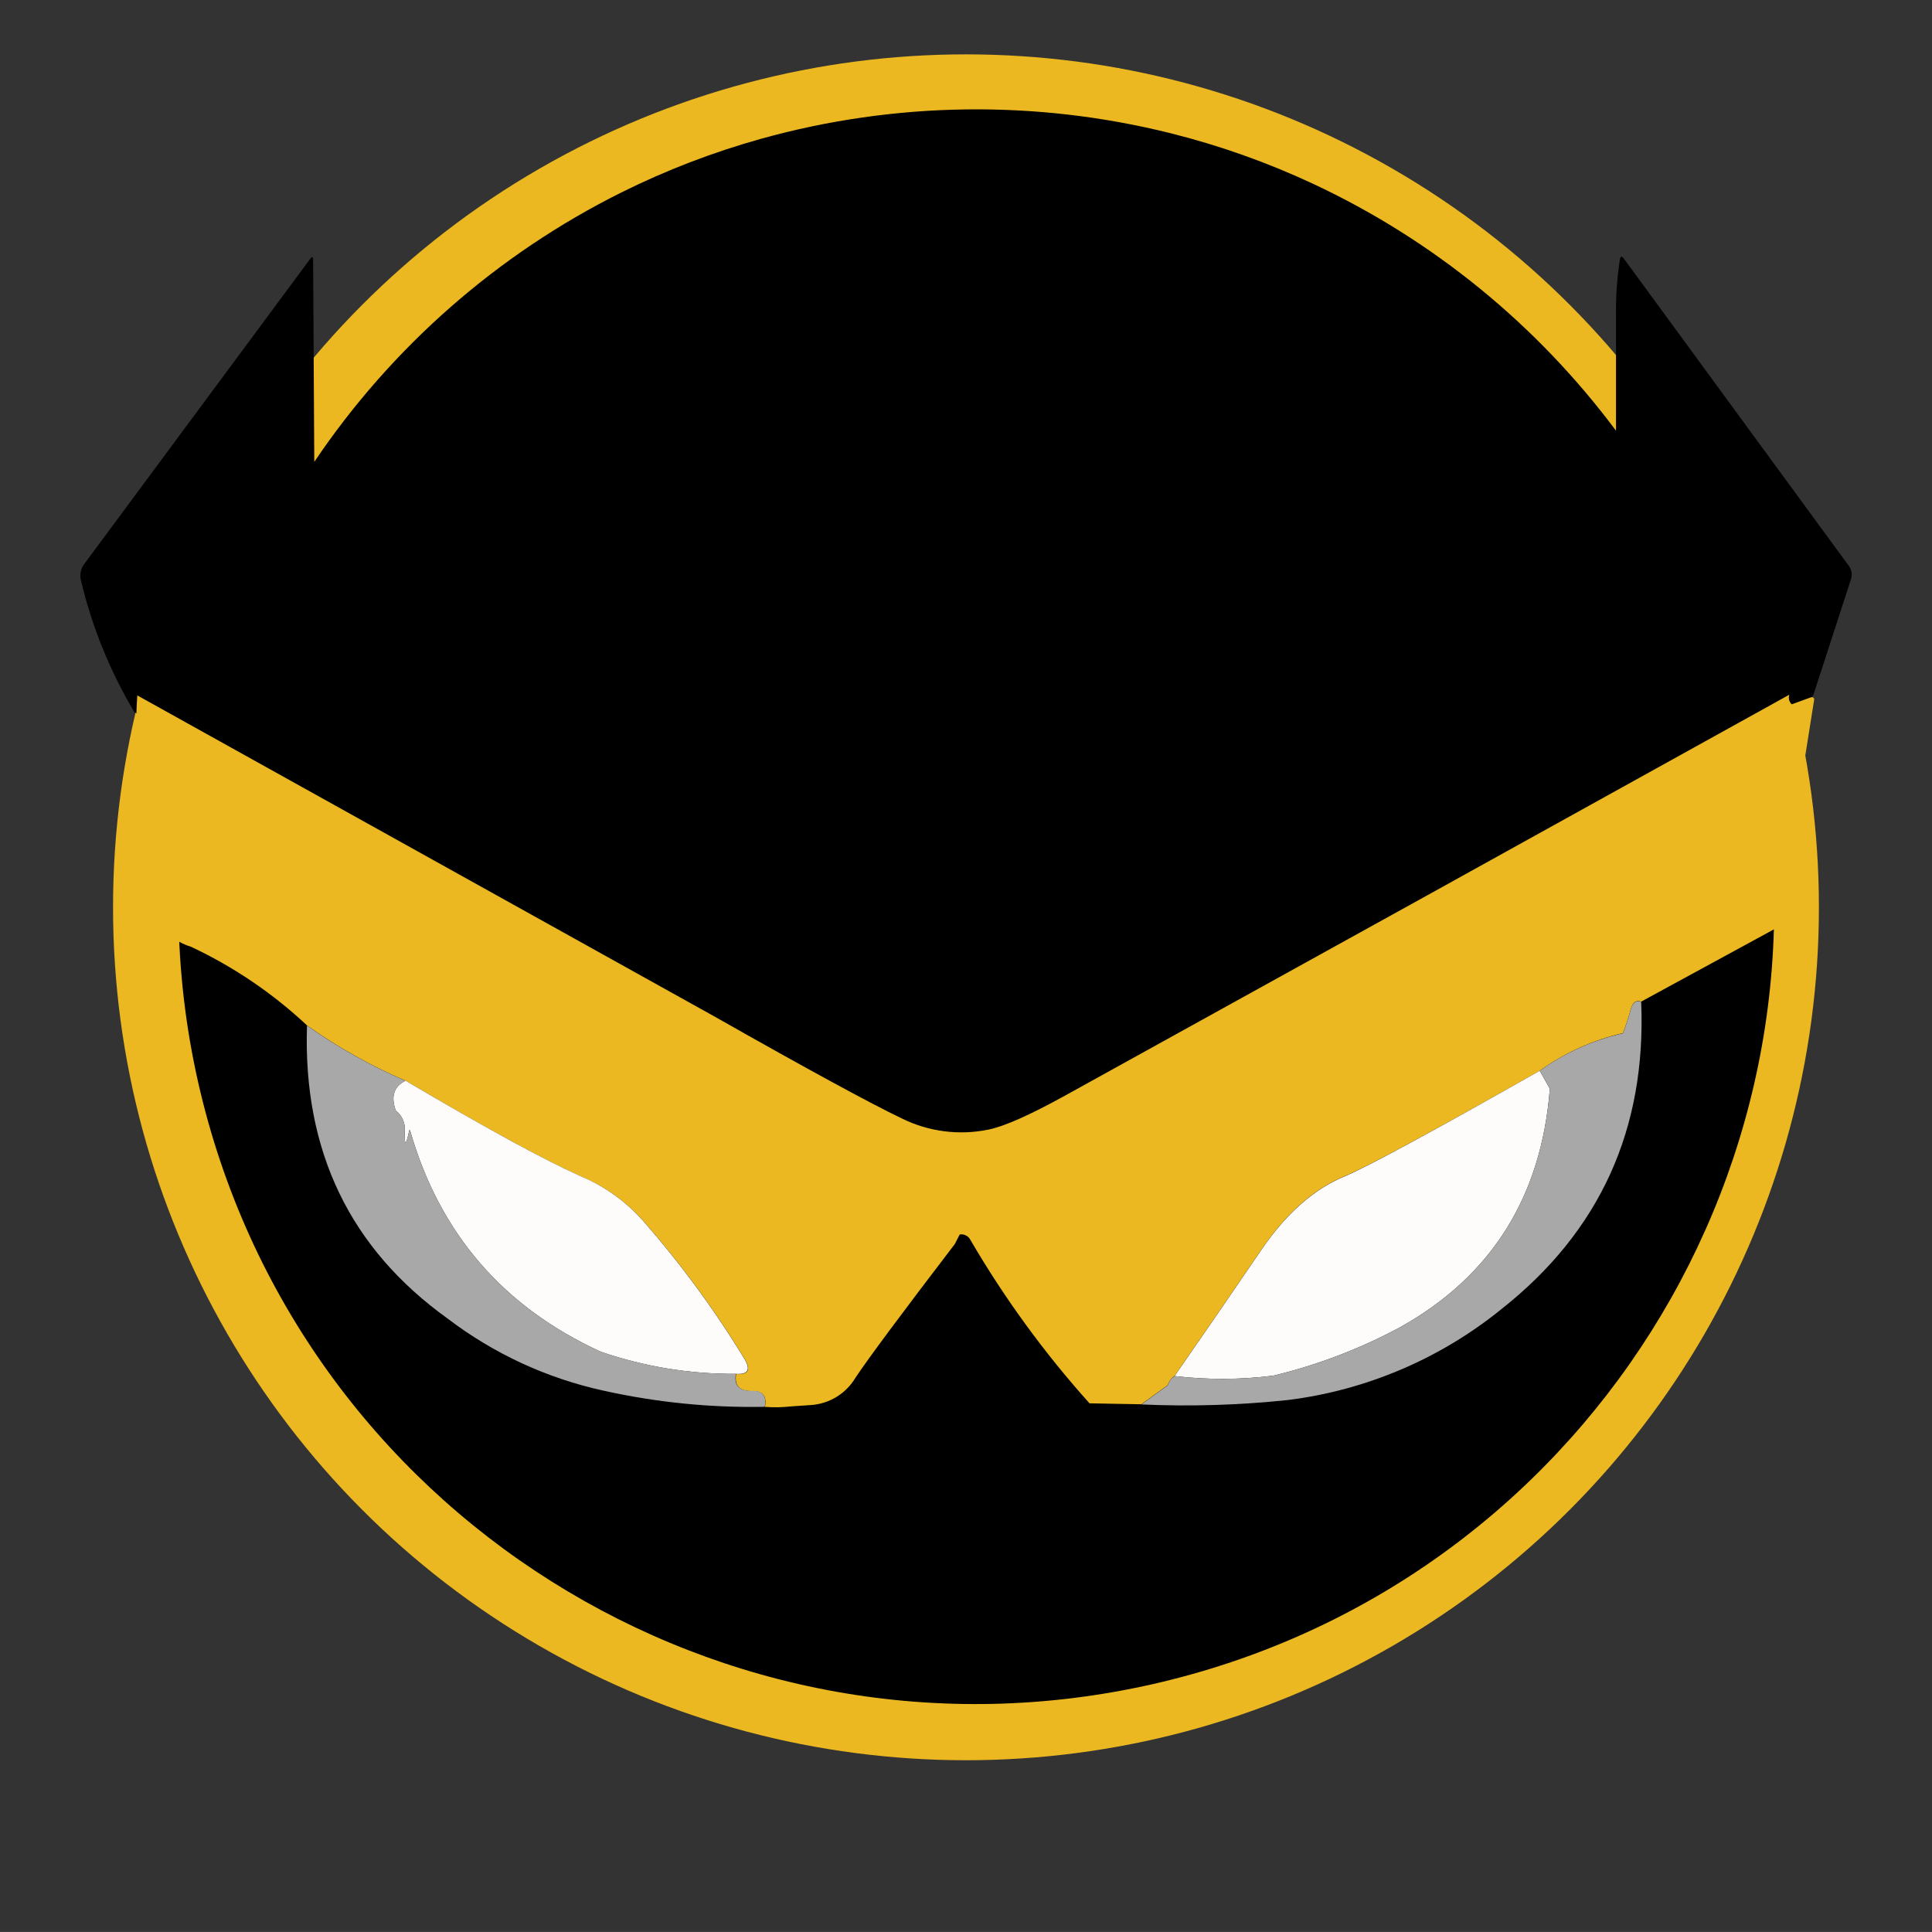 <?xml version="1.0" encoding="UTF-8"?>
<svg id="Layer_1" data-name="Layer 1" xmlns="http://www.w3.org/2000/svg" viewBox="0 0 430.01 430">
  <rect x="0" y="0" width="430.01" height="430" fill="#333333" stroke="none"/>
  <defs>
    <style>
      .cls-1 {
        fill: #fdfcfa;
      }

      .cls-1, .cls-2, .cls-3, .cls-4 {
        stroke-width: 0px;
      }

      .cls-2 {
        fill: #ecb821;
      }

      .cls-3 {
        fill: #000;
      }

      .cls-4 {
        fill: #a8a8a8;
      }
    </style>
  </defs>
  <circle class="cls-2" cx="215" cy="201.94" r="189.84"/>
  <path class="cls-3" d="M411.97,128.94l-8.28,25.47c-.21.66-.68,1.2-1.3,1.49l-4.78,2.46-7.18,3.94c21.75,95.63-38.15,190.77-133.77,212.52-95.63,21.75-190.77-38.15-212.52-133.77-5.61-24.68-5.88-50.27-.8-75.06l-13.42-7.47c-5.43-9.11-9.45-19-11.9-29.32-.33-1.23-.08-2.54.66-3.57l50.35-68c.44-.6.66-.52.66.23l.26,44.94c17.22-25.56,40.77-46.22,68.36-59.97,9.95-4.95,20.35-8.94,31.05-11.93,29.79-8.31,61.24-8.73,91.24-1.23,10.9,2.73,21.51,6.5,31.68,11.25,26.66,12.47,49.81,31.35,67.4,54.95v-25.24c-.08-4.31.21-8.62.86-12.89.14-.74.42-.81.86-.21l50.14,68.48c.61.85.77,1.93.43,2.91Z"/>
  <path class="cls-2" d="M403.77,155.5c-.11-.27-.42-.4-.69-.3l-4.29,1.56c-.58-.55-.79-1.38-.53-2.14-53.73,29.8-107.48,59.56-161.26,89.26-7.84,4.33-13.51,6.84-17.01,7.54-6.5,1.34-13.27.47-19.22-2.46-7-3.34-20.94-10.92-41.81-22.75L30.56,154.78c-.78,10.94.34,21.93,3.31,32.48.52,1.83,1.09,8.01,1.73,18.56,1.71,2.36,4.16,4.08,6.95,4.92,9.47,4.45,18.19,10.37,25.83,17.53,6.86,4.87,14.22,8.99,21.95,12.3,17.83,10.53,30.81,17.61,38.92,21.24,5.37,2.24,10.16,5.67,14.02,10.04,8.4,9.6,15.96,19.91,22.58,30.81,1.33,2.29.65,3.33-2,3.16-.44,2.59.76,3.85,3.6,3.79,2.34-.06,3.27,1.12,2.8,3.52,1.91.15,3.84.11,5.74-.1.26,0,1.77-.14,4.55-.31,4.07-.29,7.74-2.54,9.84-6.04,2.75-4.16,10.13-14.09,22.14-29.8l1.09-2.12c.98-.16,1.95.34,2.39,1.23,7.58,12.99,16.46,25.17,26.5,36.35l11.54.21,5.88-4.27c.26-.83.8-1.55,1.51-2.05,6.44-9.27,12.84-18.57,19.19-27.91,5.57-8.2,11.8-13.72,18.69-16.55,4.97-2.07,19.43-9.88,43.39-23.45,5.55-4,11.85-6.84,18.52-8.38.68-1.76,1.27-3.56,1.77-5.39.42-1.49,1.18-2.03,2.29-1.62l30.48-16.59,8.03-50.66c0-.06,0-.12-.02-.17Z"/>
  <path class="cls-1" d="M342.7,238.32l2.25,4.01c-1.87,24.03-12.99,41.73-33.35,53.09-8.89,4.78-18.36,8.39-28.18,10.76-7.3.92-14.68.95-21.99.09,6.44-9.27,12.84-18.57,19.19-27.91,5.57-8.2,11.8-13.72,18.69-16.55,4.99-2.09,19.45-9.92,43.39-23.49Z"/>
  <path class="cls-4" d="M365.28,222.97c-1.11-.41-1.87.13-2.29,1.62-.5,1.82-1.09,3.62-1.77,5.39-6.67,1.52-12.96,4.35-18.52,8.34l2.25,4.01c-1.87,24.03-12.99,41.73-33.35,53.09-8.89,4.78-18.36,8.39-28.18,10.76.11.23.21.47.28.71-.08-.24-.17-.48-.28-.71-7.3.92-14.68.95-21.99.09-.72.5-1.25,1.22-1.51,2.05h0l-5.88,4.27c10.87.49,21.76.16,32.58-.98,17.46-2.17,33.96-9.2,47.62-20.29,21.87-17.29,32.22-40.07,31.04-68.34ZM270.59,309.48c1.78.1,3.57.14,5.35.12-1.8.01-3.58-.02-5.36-.12h.01ZM281.3,309.42c-.9,0-1.78.06-2.68.1.9,0,1.78,0,2.68-.1.28-.02.55-.06.82-.11-.28.05-.56.09-.84.11h.01Z"/>
  <path class="cls-1" d="M90.27,240.53c17.83,10.53,30.81,17.61,38.92,21.24,5.37,2.24,10.16,5.67,14.02,10.04,8.4,9.6,15.96,19.91,22.58,30.81,1.33,2.29.65,3.33-2,3.16-10.23.07-20.4-1.6-30.08-4.92-21.7-9.95-35.83-26.31-42.39-49.07-.11-.39-.2-.39-.27,0-.71,3.36-1.03,3.36-.96,0,.17-1.77-.58-3.51-1.99-4.59-1.16-3.18-.43-5.4,2.18-6.67Z"/>
  <path class="cls-4" d="M167.39,309.56c-2.85.07-4.05-1.19-3.6-3.79-10.23.07-20.4-1.6-30.08-4.92-21.7-9.95-35.83-26.31-42.39-49.07-.11-.39-.2-.39-.27,0-.71,3.36-1.03,3.36-.96,0,.17-1.77-.58-3.51-1.99-4.59-1.16-3.16-.43-5.37,2.18-6.63-7.73-3.31-15.09-7.43-21.95-12.3-.92,27.88,9.54,49.63,31.37,65.27,10.24,7.79,22.05,13.24,34.62,15.99,11.78,2.62,23.82,3.83,35.89,3.6.47-2.45-.47-3.63-2.8-3.57ZM114.85,296.04c.04.05.07.1.1.16-.04-.07-.08-.14-.14-.21l.04.05ZM115.08,296.98c0-.07,0-.13,0-.2,0,.06,0,.12,0,.18h0ZM114.92,297.32s.08-.09.11-.15c-.03.05-.06.1-.1.14h-.01ZM115.05,296.39c0,.07,0,.13,0,.2,0-.08,0-.16,0-.25v.05Z"/>
</svg>